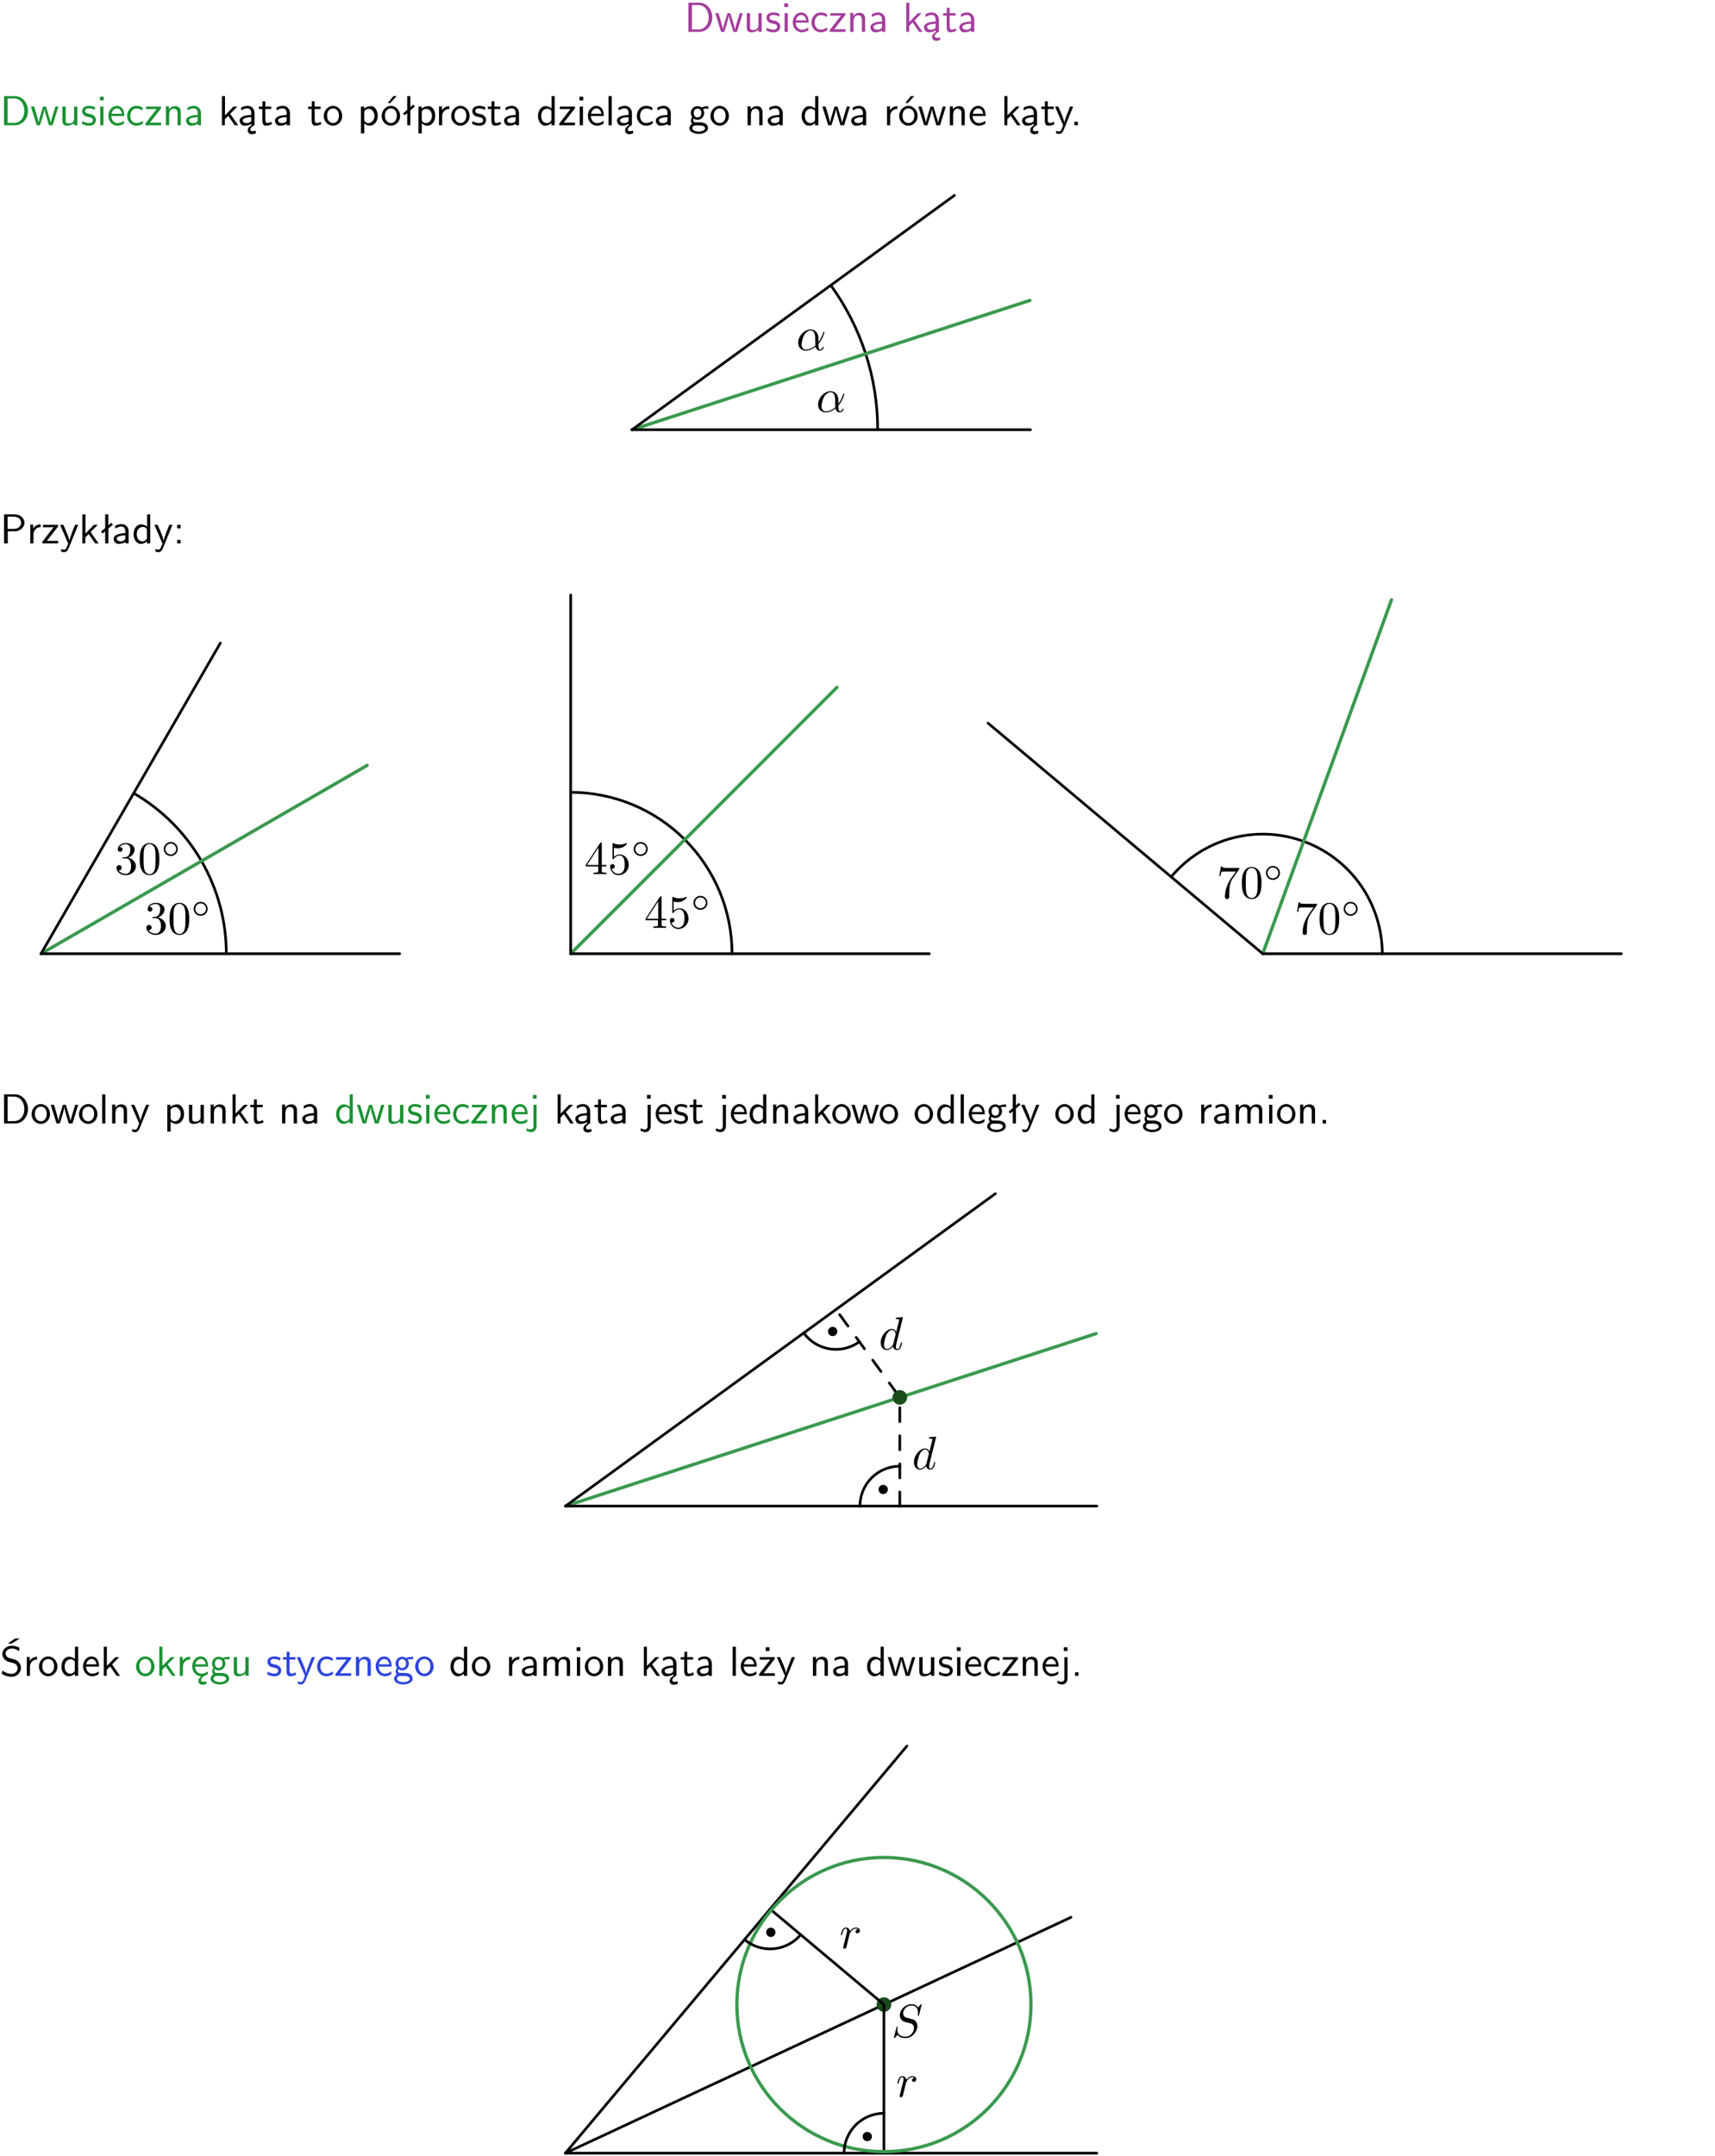 <?xml version="1.0" encoding="UTF-8"?>
<svg width="366pt" height="460pt" version="1.2" viewBox="0 0 366 460" xmlns="http://www.w3.org/2000/svg" xmlns:xlink="http://www.w3.org/1999/xlink">
 <defs>
  <symbol id="glyph0-1" overflow="visible">
   <path d="m0.859-6.219v6.219h2.359c1.531 0 2.75-1.359 2.75-3.062 0-1.734-1.219-3.156-2.766-3.156zm0.766 5.719v-5.219h1.375c1.266 0 2.188 1.078 2.188 2.656 0 1.531-0.922 2.562-2.188 2.562z"/>
  </symbol>
  <symbol id="glyph0-2" overflow="visible">
   <path d="m5.984-3.984h-0.641l-0.578 1.906c-0.109 0.312-0.375 1.203-0.422 1.594-0.031-0.281-0.266-1.078-0.422-1.594l-0.578-1.906h-0.625l-0.516 1.688c-0.094 0.312-0.406 1.344-0.438 1.797-0.047-0.422-0.344-1.438-0.484-1.938l-0.469-1.547h-0.688l1.234 3.984h0.703c0.047-0.141 0.359-1.141 0.562-1.844 0.125-0.422 0.375-1.297 0.391-1.641h0.016c0.016 0.25 0.172 0.875 0.281 1.266l0.656 2.219h0.797z"/>
  </symbol>
  <symbol id="glyph0-3" overflow="visible">
   <path d="m3.906-3.984h-0.703v2.609c0 0.672-0.5 0.984-1.078 0.984-0.641 0-0.703-0.234-0.703-0.625v-2.969h-0.703v3c0 0.656 0.219 1.078 0.953 1.078 0.484 0 1.125-0.141 1.562-0.531v0.438h0.672z"/>
  </symbol>
  <symbol id="glyph0-4" overflow="visible">
   <path d="m3.078-3.844c-0.469-0.219-0.828-0.297-1.297-0.297-0.219 0-1.484 0-1.484 1.188 0 0.438 0.266 0.719 0.484 0.891 0.281 0.203 0.469 0.234 0.969 0.328 0.328 0.062 0.844 0.172 0.844 0.656 0 0.609-0.703 0.609-0.844 0.609-0.734 0-1.234-0.328-1.391-0.438l-0.109 0.609c0.281 0.141 0.781 0.391 1.516 0.391 0.156 0 0.641 0 1.031-0.281 0.281-0.219 0.438-0.578 0.438-0.953 0-0.5-0.344-0.812-0.359-0.828-0.344-0.312-0.594-0.375-1.031-0.453-0.5-0.094-0.906-0.188-0.906-0.625 0-0.562 0.641-0.562 0.75-0.562 0.297 0 0.766 0.047 1.281 0.344z"/>
  </symbol>
  <symbol id="glyph0-5" overflow="visible">
   <path d="m1.469-6.094h-0.812v0.797h0.812zm-0.062 2.109h-0.688v3.984h0.688z"/>
  </symbol>
  <symbol id="glyph0-6" overflow="visible">
   <path d="m3.719-1.969c0-0.297-0.016-0.969-0.359-1.516-0.375-0.547-0.922-0.656-1.25-0.656-0.984 0-1.797 0.953-1.797 2.109 0 1.188 0.859 2.125 1.938 2.125 0.562 0 1.078-0.203 1.422-0.469l-0.047-0.578c-0.562 0.469-1.156 0.5-1.359 0.5-0.719 0-1.297-0.625-1.328-1.516zm-2.734-0.484c0.141-0.688 0.625-1.141 1.125-1.141 0.469 0 0.969 0.312 1.094 1.141z"/>
  </symbol>
  <symbol id="glyph0-7" overflow="visible">
   <path d="m3.672-3.75c-0.531-0.297-0.828-0.391-1.375-0.391-1.25 0-1.969 1.094-1.969 2.156 0 1.109 0.812 2.078 1.938 2.078 0.484 0 0.969-0.125 1.453-0.453l-0.047-0.594c-0.469 0.359-0.953 0.484-1.406 0.484-0.734 0-1.25-0.656-1.25-1.531 0-0.703 0.344-1.562 1.297-1.562 0.453 0 0.766 0.078 1.25 0.391z"/>
  </symbol>
  <symbol id="glyph0-8" overflow="visible">
   <path d="m3.594-3.625v-0.359h-3.219v0.531h1.25c0.109 0 0.219-0.016 0.328-0.016h0.688l-2.391 3.094v0.375h3.359v-0.562h-1.328c-0.109 0-0.203 0.016-0.312 0.016h-0.766z"/>
  </symbol>
  <symbol id="glyph0-9" overflow="visible">
   <path d="m3.906-2.672c0-0.594-0.141-1.406-1.234-1.406-0.812 0-1.25 0.609-1.297 0.672v-0.625h-0.656v4.031h0.703v-2.203c0-0.594 0.234-1.328 0.906-1.328 0.859 0 0.875 0.641 0.875 0.922v2.609h0.703z"/>
  </symbol>
  <symbol id="glyph0-10" overflow="visible">
   <path d="m3.578-2.594c0-0.906-0.656-1.547-1.484-1.547-0.578 0-0.984 0.156-1.406 0.391l0.062 0.594c0.453-0.328 0.906-0.453 1.344-0.453 0.422 0 0.781 0.359 0.781 1.031v0.375c-1.344 0.031-2.484 0.406-2.484 1.188 0 0.391 0.25 1.109 1.031 1.109 0.125 0 0.969-0.016 1.484-0.422v0.328h0.672zm-0.703 1.406c0 0.172 0 0.391-0.297 0.562-0.266 0.172-0.609 0.172-0.703 0.172-0.438 0-0.828-0.203-0.828-0.578 0-0.625 1.453-0.688 1.828-0.703z"/>
  </symbol>
  <symbol id="glyph0-11" overflow="visible">
   <path d="m2.516-2.438 1.516-1.547h-0.812l-1.812 1.875v-4.109h-0.656v6.219h0.625v-1.266l0.719-0.75 1.391 2.016h0.734z"/>
  </symbol>
  <symbol id="glyph0-12" overflow="visible">
   <path d="m2.875-1.188c0 0.172 0 0.391-0.297 0.562-0.266 0.172-0.609 0.172-0.703 0.172-0.438 0-0.828-0.203-0.828-0.578 0-0.625 1.453-0.688 1.828-0.703zm-0.188 2.125c0-0.406 0.375-0.703 0.797-0.938h0.094v-2.594c0-0.906-0.656-1.547-1.484-1.547-0.578 0-0.984 0.156-1.406 0.391l0.062 0.594c0.453-0.328 0.906-0.453 1.344-0.453 0.422 0 0.781 0.359 0.781 1.031v0.375c-1.344 0.031-2.484 0.406-2.484 1.188 0 0.391 0.25 1.109 1.031 1.109 0.125 0 0.969-0.016 1.484-0.422v0.328c-0.453 0.25-0.812 0.688-0.781 1.141 0.016 0.391 0.281 0.766 0.891 0.766 0.297 0 0.516-0.062 0.875-0.234l-0.125-0.531c-0.203 0.094-0.406 0.141-0.594 0.141-0.25-0.031-0.469-0.078-0.484-0.344z"/>
  </symbol>
  <symbol id="glyph0-13" overflow="visible">
   <path d="m1.562-3.469h1.266v-0.516h-1.266v-1.141h-0.609v1.141h-0.781v0.516h0.75v2.406c0 0.531 0.125 1.156 0.75 1.156s1.078-0.219 1.312-0.328l-0.156-0.531c-0.234 0.188-0.516 0.297-0.797 0.297-0.344 0-0.469-0.281-0.469-0.75z"/>
  </symbol>
  <symbol id="glyph0-14" overflow="visible">
   <path d="m4.203-1.969c0-1.203-0.891-2.172-1.953-2.172-1.109 0-1.984 1-1.984 2.172s0.922 2.062 1.969 2.062c1.078 0 1.969-0.906 1.969-2.062zm-1.969 1.5c-0.625 0-1.266-0.516-1.266-1.594s0.688-1.531 1.266-1.531c0.625 0 1.266 0.469 1.266 1.531s-0.609 1.594-1.266 1.594z"/>
  </symbol>
  <symbol id="glyph0-15" overflow="visible">
   <path d="m1.438-0.406c0.281 0.25 0.672 0.5 1.203 0.5 0.875 0 1.672-0.875 1.672-2.094 0-1.078-0.578-2.078-1.438-2.078-0.531 0-1.047 0.188-1.469 0.531v-0.438h-0.672v5.719h0.703zm0-2.578c0.219-0.312 0.562-0.516 0.953-0.516 0.672 0 1.219 0.672 1.219 1.5 0 0.922-0.641 1.547-1.312 1.547-0.344 0-0.594-0.172-0.766-0.422-0.094-0.125-0.094-0.141-0.094-0.312z"/>
  </symbol>
  <symbol id="glyph0-16" overflow="visible">
   <path d="m4.203-1.969c0-1.203-0.891-2.172-1.953-2.172-1.109 0-1.984 1-1.984 2.172s0.922 2.062 1.969 2.062c1.078 0 1.969-0.906 1.969-2.062zm-1.969 1.5c-0.625 0-1.266-0.516-1.266-1.594s0.688-1.531 1.266-1.531c0.625 0 1.266 0.469 1.266 1.531s-0.609 1.594-1.266 1.594zm1.234-5.75h-0.703l-1.203 1.484h0.547z"/>
  </symbol>
  <symbol id="glyph0-17" overflow="visible">
   <path d="m2.516-4.406-0.609 0.531v-2.344h-0.672v2.922l-0.891 0.766 0.344 0.406 0.547-0.469v2.594h0.672v-3.188l0.969-0.828z"/>
  </symbol>
  <symbol id="glyph0-18" overflow="visible">
   <path d="m1.406-1.922c0-0.891 0.641-1.547 1.531-1.562v-0.594c-0.797 0-1.297 0.453-1.578 0.859v-0.812h-0.625v4.031h0.672z"/>
  </symbol>
  <symbol id="glyph0-19" overflow="visible">
   <path d="m3.891-6.219h-0.672v2.625c-0.469-0.391-0.969-0.484-1.312-0.484-0.891 0-1.578 0.938-1.578 2.094 0 1.172 0.688 2.078 1.531 2.078 0.297 0 0.828-0.078 1.328-0.562v0.469h0.703zm-0.703 4.969c0 0.125 0 0.297-0.297 0.547-0.203 0.188-0.422 0.25-0.656 0.25-0.562 0-1.219-0.422-1.219-1.531 0-1.188 0.781-1.547 1.312-1.547 0.391 0 0.672 0.203 0.859 0.484z"/>
  </symbol>
  <symbol id="glyph0-20" overflow="visible">
   <path d="m1.406-6.219h-0.688v6.219h0.688z"/>
  </symbol>
  <symbol id="glyph0-21" overflow="visible">
   <path d="m3.156-3.5c0.203 0 0.453-0.047 0.672-0.047 0.156 0 0.5 0.031 0.516 0.031l-0.094-0.562c-0.625 0-1.141 0.172-1.422 0.281-0.188-0.156-0.484-0.281-0.844-0.281-0.781 0-1.422 0.641-1.422 1.453 0 0.344 0.109 0.656 0.297 0.891-0.266 0.375-0.266 0.719-0.266 0.766 0 0.234 0.078 0.5 0.234 0.688-0.469 0.266-0.578 0.688-0.578 0.922 0 0.672 0.891 1.203 1.984 1.203 1.109 0 1.984-0.531 1.984-1.219 0-1.25-1.5-1.25-1.844-1.25h-0.781c-0.125 0-0.531 0-0.531-0.469 0-0.094 0.047-0.25 0.109-0.328 0.188 0.141 0.484 0.266 0.812 0.266 0.812 0 1.438-0.672 1.438-1.469 0-0.422-0.203-0.75-0.297-0.891zm-1.172 1.828c-0.328 0-0.797-0.203-0.797-0.953 0-0.734 0.469-0.938 0.797-0.938 0.391 0 0.812 0.25 0.812 0.938 0 0.703-0.422 0.953-0.812 0.953zm0.406 1.703c0.188 0 1.203 0 1.203 0.609 0 0.406-0.609 0.703-1.344 0.703s-1.375-0.281-1.375-0.703c0-0.031 0-0.609 0.703-0.609z"/>
  </symbol>
  <symbol id="glyph0-22" overflow="visible">
   <path d="m4-3.984h-0.672c-1.172 2.859-1.188 3.266-1.188 3.469h-0.016c-0.047-0.594-0.766-2.266-0.812-2.344l-0.484-1.125h-0.703l1.734 3.984c-0.094 0.281-0.281 0.719-0.312 0.812-0.234 0.516-0.391 0.516-0.516 0.516-0.141 0-0.438-0.031-0.703-0.141l0.062 0.578c0.188 0.047 0.438 0.078 0.641 0.078 0.312 0 0.641-0.109 1.016-1.031z"/>
  </symbol>
  <symbol id="glyph0-23" overflow="visible">
   <path d="m1.609-0.75h-0.734v0.75h0.734z"/>
  </symbol>
  <symbol id="glyph0-24" overflow="visible">
   <path d="m3.156-2.594c1.109 0 2.062-0.812 2.062-1.812 0-0.969-0.891-1.812-2.125-1.812h-2.234v6.219h0.797v-2.594zm-0.266-3.125c1 0 1.609 0.547 1.609 1.312 0 0.703-0.578 1.297-1.609 1.297h-1.266v-2.609z"/>
  </symbol>
  <symbol id="glyph0-25" overflow="visible">
   <path d="m1.609-3.984h-0.734v0.75h0.734zm-0.734 3.234v0.75h0.734v-0.75z"/>
  </symbol>
  <symbol id="glyph0-26" overflow="visible">
   <path d="m1.656-6.094h-0.797v0.797h0.797zm-2.203 7.625c0.438 0.25 0.844 0.312 1.078 0.312 0.562 0 1.125-0.469 1.125-1.312v-4.516h-0.672v4.594c0 0.578-0.453 0.656-0.703 0.656-0.266 0-0.5-0.094-0.688-0.281z"/>
  </symbol>
  <symbol id="glyph0-27" overflow="visible">
   <path d="m6.391-2.672c0-0.609-0.141-1.406-1.219-1.406-0.547 0-1.016 0.25-1.344 0.734-0.234-0.688-0.859-0.734-1.141-0.734-0.656 0-1.078 0.359-1.312 0.688v-0.641h-0.656v4.031h0.703v-2.203c0-0.609 0.25-1.328 0.906-1.328 0.844 0 0.875 0.578 0.875 0.922v2.609h0.703v-2.203c0-0.609 0.25-1.328 0.906-1.328 0.844 0 0.875 0.578 0.875 0.922v2.609h0.703z"/>
  </symbol>
  <symbol id="glyph0-28" overflow="visible">
   <path d="m4.172-5.969c-0.5-0.297-0.984-0.453-1.641-0.453-1.25 0-2.031 0.875-2.031 1.766 0 0.391 0.125 0.766 0.484 1.141 0.375 0.406 0.781 0.516 1.297 0.641 0.766 0.188 0.859 0.219 1.109 0.438 0.172 0.156 0.375 0.453 0.375 0.828 0 0.594-0.484 1.188-1.312 1.188-0.359 0-1.172-0.094-1.922-0.719l-0.141 0.719c0.797 0.5 1.516 0.625 2.078 0.625 1.188 0 2-0.906 2-1.891 0-0.594-0.266-1.016-0.469-1.234-0.422-0.453-0.719-0.531-1.547-0.734-0.516-0.125-0.656-0.172-0.922-0.391-0.062-0.062-0.328-0.328-0.328-0.719 0-0.531 0.484-1.062 1.312-1.062 0.766 0 1.188 0.297 1.516 0.578zm-1.719-0.906h-0.797l1.562-1.094h1z"/>
  </symbol>
  <symbol id="glyph0-29" overflow="visible">
   <path d="m0.984-2.453c0.141-0.688 0.625-1.141 1.125-1.141 0.469 0 0.969 0.312 1.094 1.141zm1.219 3.391c0-0.406 0.391-0.734 0.797-0.969 0.266-0.078 0.484-0.203 0.672-0.344l-0.047-0.578c-0.562 0.469-1.156 0.5-1.359 0.5-0.719 0-1.297-0.625-1.328-1.516h2.781c0-0.297-0.016-0.969-0.359-1.516-0.375-0.547-0.922-0.656-1.25-0.656-0.984 0-1.797 0.953-1.797 2.109 0 1.188 0.859 2.125 1.938 2.125-0.359 0.25-0.641 0.656-0.609 1.047 0.016 0.391 0.281 0.766 0.891 0.766 0.297 0 0.516-0.062 0.875-0.234l-0.125-0.531c-0.203 0.094-0.406 0.141-0.594 0.141-0.25-0.031-0.469-0.078-0.484-0.344z"/>
  </symbol>
  <symbol id="glyph0-30" overflow="visible">
   <path d="m3.594-3.625v-0.359h-3.219v0.531h1.25c0.109 0 0.219-0.016 0.328-0.016h0.688l-2.391 3.094v0.375h3.359v-0.562h-1.328c-0.109 0-0.203 0.016-0.312 0.016h-0.766zm-1.141-2.469h-0.797v0.797h0.797z"/>
  </symbol>
  <symbol id="glyph1-1" overflow="visible">
   <path d="m4.75-2.359c0-1.562-0.922-2.047-1.656-2.047-1.375 0-2.688 1.422-2.688 2.828 0 0.938 0.594 1.688 1.625 1.688 0.625 0 1.344-0.234 2.094-0.844 0.125 0.531 0.453 0.844 0.906 0.844 0.531 0 0.844-0.547 0.844-0.703 0-0.078-0.062-0.109-0.125-0.109s-0.094 0.031-0.125 0.109c-0.188 0.484-0.547 0.484-0.562 0.484-0.312 0-0.312-0.781-0.312-1.016 0-0.203 0-0.234 0.109-0.344 0.938-1.188 1.141-2.344 1.141-2.344 0-0.031-0.016-0.109-0.125-0.109-0.094 0-0.094 0.031-0.141 0.219-0.188 0.625-0.516 1.375-0.984 1.969zm-0.656 1.375c-0.891 0.766-1.656 0.875-2.047 0.875-0.594 0-0.906-0.453-0.906-1.094 0-0.484 0.266-1.562 0.578-2.062 0.469-0.734 1.016-0.922 1.359-0.922 0.984 0 0.984 1.312 0.984 2.078 0 0.375 0 0.953 0.031 1.125z"/>
  </symbol>
  <symbol id="glyph1-2" overflow="visible">
   <path d="m5.141-6.812s0-0.109-0.125-0.109c-0.156 0-1.094 0.094-1.266 0.109-0.078 0.016-0.141 0.062-0.141 0.188s0.094 0.125 0.234 0.125c0.484 0 0.5 0.062 0.5 0.172l-0.031 0.203-0.594 2.359c-0.188-0.375-0.469-0.641-0.922-0.641-1.156 0-2.391 1.469-2.391 2.922 0 0.938 0.547 1.594 1.312 1.594 0.203 0 0.703-0.047 1.297-0.75 0.078 0.422 0.438 0.75 0.906 0.75 0.359 0 0.578-0.234 0.75-0.547 0.156-0.359 0.297-0.969 0.297-0.984 0-0.109-0.094-0.109-0.125-0.109-0.094 0-0.109 0.047-0.141 0.188-0.172 0.641-0.344 1.234-0.75 1.234-0.281 0-0.297-0.266-0.297-0.453 0-0.25 0.016-0.312 0.047-0.484zm-2.062 5.625c-0.062 0.188-0.062 0.203-0.203 0.375-0.438 0.547-0.844 0.703-1.125 0.703-0.5 0-0.641-0.547-0.641-0.938 0-0.5 0.312-1.719 0.547-2.188 0.312-0.578 0.75-0.953 1.156-0.953 0.641 0 0.781 0.812 0.781 0.875s-0.016 0.125-0.031 0.172z"/>
  </symbol>
  <symbol id="glyph1-3" overflow="visible">
   <path d="m0.875-0.594c-0.031 0.156-0.094 0.391-0.094 0.438 0 0.172 0.141 0.266 0.297 0.266 0.125 0 0.297-0.078 0.375-0.281 0.016-0.031 0.344-1.391 0.391-1.578 0.078-0.328 0.266-1.016 0.312-1.297 0.047-0.125 0.328-0.594 0.562-0.812 0.078-0.062 0.375-0.328 0.797-0.328 0.266 0 0.406 0.125 0.422 0.125-0.297 0.047-0.516 0.281-0.516 0.547 0 0.156 0.109 0.344 0.375 0.344s0.547-0.234 0.547-0.594c0-0.344-0.312-0.641-0.828-0.641-0.641 0-1.078 0.484-1.266 0.766-0.094-0.453-0.453-0.766-0.922-0.766-0.453 0-0.641 0.391-0.734 0.562-0.172 0.344-0.297 0.938-0.297 0.969 0 0.109 0.094 0.109 0.109 0.109 0.109 0 0.109-0.016 0.172-0.234 0.172-0.703 0.375-1.188 0.734-1.188 0.156 0 0.297 0.078 0.297 0.453 0 0.219-0.031 0.328-0.156 0.844z"/>
  </symbol>
  <symbol id="glyph1-4" overflow="visible">
   <path d="m6.438-6.922c0-0.031-0.031-0.109-0.125-0.109-0.047 0-0.047 0.016-0.172 0.156l-0.484 0.562c-0.25-0.469-0.766-0.719-1.422-0.719-1.266 0-2.453 1.156-2.453 2.359 0 0.797 0.516 1.266 1.031 1.406l1.062 0.281c0.375 0.094 0.922 0.25 0.922 1.062 0 0.891-0.812 1.828-1.797 1.828-0.641 0-1.75-0.219-1.75-1.453 0-0.234 0.062-0.484 0.062-0.531 0.016-0.047 0.016-0.062 0.016-0.078 0-0.094-0.062-0.109-0.109-0.109s-0.078 0.016-0.109 0.047-0.594 2.312-0.594 2.344c0 0.047 0.047 0.094 0.109 0.094 0.047 0 0.062-0.016 0.188-0.156l0.484-0.562c0.422 0.578 1.109 0.719 1.688 0.719 1.359 0 2.531-1.328 2.531-2.562 0-0.688-0.344-1.031-0.484-1.172-0.234-0.219-0.391-0.266-1.266-0.484-0.234-0.062-0.578-0.172-0.672-0.188-0.266-0.094-0.609-0.375-0.609-0.906 0-0.812 0.797-1.656 1.75-1.656 0.812 0 1.422 0.438 1.422 1.547 0 0.312-0.031 0.5-0.031 0.562 0 0 0 0.094 0.109 0.094s0.125-0.031 0.156-0.203z"/>
  </symbol>
  <symbol id="glyph2-1" overflow="visible">
   <path d="m2.891-3.516c0.812-0.266 1.391-0.953 1.391-1.75 0-0.812-0.875-1.375-1.828-1.375-1 0-1.766 0.594-1.766 1.359 0 0.328 0.219 0.516 0.516 0.516s0.5-0.219 0.5-0.516c0-0.484-0.469-0.484-0.609-0.484 0.297-0.5 0.953-0.625 1.312-0.625 0.422 0 0.969 0.219 0.969 1.109 0 0.125-0.031 0.703-0.281 1.141-0.297 0.484-0.641 0.516-0.891 0.516-0.078 0.016-0.312 0.031-0.391 0.031-0.078 0.016-0.141 0.031-0.141 0.125 0 0.109 0.062 0.109 0.234 0.109h0.438c0.812 0 1.188 0.672 1.188 1.656 0 1.359-0.688 1.641-1.125 1.641s-1.188-0.172-1.531-0.75c0.344 0.047 0.656-0.172 0.656-0.547 0-0.359-0.266-0.562-0.547-0.562-0.25 0-0.562 0.141-0.562 0.578 0 0.906 0.922 1.562 2.016 1.562 1.219 0 2.125-0.906 2.125-1.922 0-0.812-0.641-1.594-1.672-1.812z"/>
  </symbol>
  <symbol id="glyph2-2" overflow="visible">
   <path d="m4.578-3.188c0-0.797-0.047-1.594-0.391-2.328-0.453-0.969-1.281-1.125-1.688-1.125-0.609 0-1.328 0.266-1.75 1.188-0.312 0.688-0.359 1.469-0.359 2.266 0 0.75 0.031 1.641 0.453 2.406 0.422 0.797 1.156 1 1.641 1 0.531 0 1.297-0.203 1.734-1.156 0.312-0.688 0.359-1.469 0.359-2.25zm-2.094 3.188c-0.391 0-0.984-0.25-1.156-1.203-0.109-0.594-0.109-1.516-0.109-2.109 0-0.641 0-1.297 0.078-1.828 0.188-1.188 0.938-1.281 1.188-1.281 0.328 0 0.984 0.188 1.172 1.172 0.109 0.562 0.109 1.312 0.109 1.938 0 0.75 0 1.422-0.109 2.062-0.156 0.953-0.719 1.25-1.172 1.25z"/>
  </symbol>
  <symbol id="glyph2-3" overflow="visible">
   <path d="m0.281-1.641h2.656v0.859c0 0.359-0.031 0.469-0.766 0.469h-0.203v0.312c0.406-0.031 0.922-0.031 1.344-0.031s0.938 0 1.359 0.031v-0.312h-0.219c-0.734 0-0.75-0.109-0.75-0.469v-0.859h0.984v-0.312h-0.984v-4.531c0-0.203 0-0.266-0.172-0.266-0.078 0-0.109 0-0.188 0.125l-3.062 4.672zm2.703-0.312h-2.422l2.422-3.719z"/>
  </symbol>
  <symbol id="glyph2-4" overflow="visible">
   <path d="m4.469-2c0-1.188-0.812-2.188-1.891-2.188-0.469 0-0.906 0.156-1.266 0.516v-1.953c0.203 0.062 0.531 0.125 0.844 0.125 1.234 0 1.938-0.906 1.938-1.031 0-0.062-0.031-0.109-0.109-0.109 0 0-0.031 0-0.078 0.031-0.203 0.094-0.688 0.297-1.359 0.297-0.391 0-0.859-0.078-1.328-0.281-0.078-0.031-0.094-0.031-0.109-0.031-0.109 0-0.109 0.078-0.109 0.234v2.953c0 0.172 0 0.25 0.141 0.25 0.078 0 0.094-0.016 0.141-0.078 0.109-0.156 0.469-0.703 1.281-0.703 0.516 0 0.766 0.453 0.844 0.641 0.156 0.375 0.188 0.75 0.188 1.25 0 0.359 0 0.953-0.25 1.375-0.234 0.391-0.609 0.641-1.062 0.641-0.719 0-1.297-0.531-1.469-1.109 0.031 0 0.062 0.016 0.172 0.016 0.328 0 0.5-0.25 0.5-0.484 0-0.25-0.172-0.5-0.5-0.5-0.141 0-0.484 0.078-0.484 0.531 0 0.859 0.688 1.828 1.797 1.828 1.156 0 2.172-0.953 2.172-2.219z"/>
  </symbol>
  <symbol id="glyph2-5" overflow="visible">
   <path d="m4.75-6.078c0.078-0.109 0.078-0.125 0.078-0.344h-2.422c-1.203 0-1.234-0.125-1.266-0.312h-0.25l-0.328 2.047h0.25c0.031-0.156 0.109-0.781 0.25-0.906 0.062-0.062 0.844-0.062 0.969-0.062h2.062c-0.109 0.156-0.891 1.25-1.109 1.578-0.906 1.344-1.234 2.734-1.234 3.75 0 0.094 0 0.547 0.469 0.547 0.453 0 0.453-0.453 0.453-0.547v-0.516c0-0.547 0.031-1.094 0.109-1.625 0.047-0.234 0.172-1.094 0.625-1.703z"/>
  </symbol>
  <symbol id="glyph3-1" overflow="visible">
   <path d="m3.531-1.734c0-0.859-0.688-1.5-1.5-1.5-0.828 0-1.484 0.672-1.484 1.484 0 0.844 0.672 1.5 1.484 1.5 0.828 0 1.5-0.672 1.5-1.484zm-1.5 1.141c-0.641 0-1.141-0.531-1.141-1.141 0-0.656 0.516-1.172 1.141-1.172 0.656 0 1.156 0.531 1.156 1.156 0 0.641-0.516 1.156-1.156 1.156z"/>
  </symbol>
  <clipPath id="clip1">
   <path d="m0 0h365.67v1h-365.67z"/>
  </clipPath>
 </defs>
 <g id="surface1">
  <g fill="#a33d9b">
   <use x="146.048" y="6.798" xlink:href="#glyph0-1"/>
   <use x="152.524" y="6.798" xlink:href="#glyph0-2"/>
   <use x="158.65" y="6.798" xlink:href="#glyph0-3"/>
   <use x="163.283" y="6.798" xlink:href="#glyph0-4"/>
   <use x="166.72" y="6.798" xlink:href="#glyph0-5"/>
   <use x="168.862" y="6.798" xlink:href="#glyph0-6"/>
   <use x="172.847" y="6.798" xlink:href="#glyph0-7"/>
   <use x="176.831" y="6.798" xlink:href="#glyph0-8"/>
   <use x="180.729" y="6.798" xlink:href="#glyph0-9"/>
   <use x="185.362" y="6.798" xlink:href="#glyph0-10"/>
  </g>
  <g fill="#a33d9b">
   <use x="192.657" y="6.798" xlink:href="#glyph0-11"/>
  </g>
  <g fill="#a33d9b">
   <use x="196.799" y="6.798" xlink:href="#glyph0-12"/>
   <use x="201.108" y="6.798" xlink:href="#glyph0-13"/>
   <use x="204.346" y="6.798" xlink:href="#glyph0-10"/>
  </g>
  <g fill="#199132">
   <use y="26.723" xlink:href="#glyph0-1"/>
   <use x="6.476" y="26.723" xlink:href="#glyph0-2"/>
   <use x="12.602" y="26.723" xlink:href="#glyph0-3"/>
   <use x="17.235" y="26.723" xlink:href="#glyph0-4"/>
   <use x="20.672" y="26.723" xlink:href="#glyph0-5"/>
   <use x="22.814" y="26.723" xlink:href="#glyph0-6"/>
   <use x="26.799" y="26.723" xlink:href="#glyph0-7"/>
   <use x="30.783" y="26.723" xlink:href="#glyph0-8"/>
   <use x="34.681" y="26.723" xlink:href="#glyph0-9"/>
   <use x="39.314" y="26.723" xlink:href="#glyph0-10"/>
  </g>
  <g>
   <use x="46.609" y="26.723" xlink:href="#glyph0-11"/>
  </g>
  <g>
   <use x="50.751" y="26.723" xlink:href="#glyph0-12"/>
   <use x="55.06" y="26.723" xlink:href="#glyph0-13"/>
   <use x="58.298" y="26.723" xlink:href="#glyph0-10"/>
  </g>
  <g>
   <use x="65.593" y="26.723" xlink:href="#glyph0-13"/>
   <use x="68.831" y="26.723" xlink:href="#glyph0-14"/>
  </g>
  <g>
   <use x="76.3" y="26.723" xlink:href="#glyph0-15"/>
  </g>
  <g>
   <use x="81.184" y="26.723" xlink:href="#glyph0-16"/>
   <use x="85.667" y="26.723" xlink:href="#glyph0-17"/>
   <use x="88.575" y="26.723" xlink:href="#glyph0-15"/>
  </g>
  <g>
   <use x="92.957" y="26.723" xlink:href="#glyph0-18"/>
   <use x="96.021" y="26.723" xlink:href="#glyph0-14"/>
   <use x="100.504" y="26.723" xlink:href="#glyph0-4"/>
   <use x="103.941" y="26.723" xlink:href="#glyph0-13"/>
   <use x="107.179" y="26.723" xlink:href="#glyph0-10"/>
  </g>
  <g>
   <use x="114.483" y="26.723" xlink:href="#glyph0-19"/>
  </g>
  <g>
   <use x="119.107" y="26.723" xlink:href="#glyph0-8"/>
   <use x="123.005" y="26.723" xlink:href="#glyph0-5"/>
   <use x="125.147" y="26.723" xlink:href="#glyph0-6"/>
  </g>
  <g>
   <use x="129.14" y="26.723" xlink:href="#glyph0-20"/>
   <use x="131.282" y="26.723" xlink:href="#glyph0-12"/>
  </g>
  <g>
   <use x="135.583" y="26.723" xlink:href="#glyph0-7"/>
  </g>
  <g>
   <use x="139.576" y="26.723" xlink:href="#glyph0-10"/>
  </g>
  <g>
   <use x="146.871" y="26.723" xlink:href="#glyph0-21"/>
   <use x="151.355" y="26.723" xlink:href="#glyph0-14"/>
  </g>
  <g>
   <use x="158.824" y="26.723" xlink:href="#glyph0-9"/>
   <use x="163.457" y="26.723" xlink:href="#glyph0-10"/>
  </g>
  <g>
   <use x="170.752" y="26.723" xlink:href="#glyph0-19"/>
   <use x="175.385" y="26.723" xlink:href="#glyph0-2"/>
  </g>
  <g>
   <use x="181.269" y="26.723" xlink:href="#glyph0-10"/>
  </g>
  <g>
   <use x="188.564" y="26.723" xlink:href="#glyph0-18"/>
   <use x="191.628" y="26.723" xlink:href="#glyph0-16"/>
  </g>
  <g>
   <use x="195.86" y="26.723" xlink:href="#glyph0-2"/>
   <use x="201.987" y="26.723" xlink:href="#glyph0-9"/>
   <use x="206.62" y="26.723" xlink:href="#glyph0-6"/>
  </g>
  <g>
   <use x="213.59" y="26.723" xlink:href="#glyph0-11"/>
  </g>
  <g>
   <use x="217.732" y="26.723" xlink:href="#glyph0-12"/>
   <use x="222.041" y="26.723" xlink:href="#glyph0-13"/>
  </g>
  <g>
   <use x="225.028" y="26.723" xlink:href="#glyph0-22"/>
  </g>
  <g>
   <use x="228.418" y="26.723" xlink:href="#glyph0-23"/>
  </g>
  <path transform="matrix(1 0 0 -1 134.87 91.686)" d="m52.439-0.002c0 5.504-0.863 10.973-2.566 16.207-1.699 5.234-4.215 10.168-7.445 14.617" fill="none" stroke="#000" stroke-linecap="round" stroke-linejoin="round" stroke-miterlimit="10" stroke-width=".567"/>
  <g>
   <use x="174.18" y="87.878" xlink:href="#glyph1-1"/>
  </g>
  <g>
   <use x="169.928" y="74.697" xlink:href="#glyph1-1"/>
  </g>
  <path transform="matrix(1 0 0 -1 134.87 91.686)" d="m0.002-0.002 84.918 27.594" fill="none" stroke="#3b994f" stroke-linecap="round" stroke-linejoin="round" stroke-miterlimit="10" stroke-width=".709"/>
  <path transform="matrix(1 0 0 -1 134.87 91.686)" d="m85.041-0.002h-85.039l68.797 49.988" fill="none" stroke="#000" stroke-linecap="round" stroke-linejoin="round" stroke-miterlimit="10" stroke-width=".567"/>
  <g>
   <use y="115.951" xlink:href="#glyph0-24"/>
   <use x="5.729" y="115.951" xlink:href="#glyph0-18"/>
   <use x="8.792" y="115.951" xlink:href="#glyph0-8"/>
   <use x="12.69" y="115.951" xlink:href="#glyph0-22"/>
   <use x="16.825" y="115.951" xlink:href="#glyph0-11"/>
   <use x="21.208" y="115.951" xlink:href="#glyph0-17"/>
  </g>
  <g>
   <use x="23.866" y="115.951" xlink:href="#glyph0-10"/>
   <use x="28.175" y="115.951" xlink:href="#glyph0-19"/>
   <use x="32.808" y="115.951" xlink:href="#glyph0-22"/>
   <use x="36.942" y="115.951" xlink:href="#glyph0-25"/>
  </g>
  <path transform="matrix(1 0 0 -1 8.756 203.48)" d="m39.544-0.002c0 6.941-1.828 13.762-5.301 19.773-3.469 6.012-8.461 11.004-14.473 14.473" fill="none" stroke="#000" stroke-linecap="round" stroke-linejoin="round" stroke-miterlimit="10" stroke-width=".567"/>
  <g>
   <use x="30.823" y="199.256" xlink:href="#glyph2-1"/>
   <use x="35.805" y="199.256" xlink:href="#glyph2-2"/>
  </g>
  <g>
   <use x="40.785" y="195.64" xlink:href="#glyph3-1"/>
  </g>
  <g>
   <use x="24.445" y="186.5" xlink:href="#glyph2-1"/>
   <use x="29.427" y="186.5" xlink:href="#glyph2-2"/>
  </g>
  <g>
   <use x="34.407" y="182.884" xlink:href="#glyph3-1"/>
  </g>
  <path transform="matrix(1 0 0 -1 8.756 203.48)" d="m0.001-0.002 69.594 40.184" fill="none" stroke="#3b994f" stroke-linecap="round" stroke-linejoin="round" stroke-miterlimit="10" stroke-width=".709"/>
  <path transform="matrix(1 0 0 -1 8.756 203.48)" d="m76.537-0.002h-76.535l38.266 66.281" fill="none" stroke="#000" stroke-linecap="round" stroke-linejoin="round" stroke-miterlimit="10" stroke-width=".567"/>
  <path transform="matrix(1 0 0 -1 121.79 203.48)" d="m34.44-0.002c0 9.137-3.629 17.895-10.086 24.355-6.461 6.457-15.219 10.086-24.355 10.086" fill="none" stroke="#000" stroke-linecap="round" stroke-linejoin="round" stroke-miterlimit="10" stroke-width=".567"/>
  <g>
   <use x="137.483" y="197.98" xlink:href="#glyph2-3"/>
   <use x="142.465" y="197.98" xlink:href="#glyph2-4"/>
  </g>
  <g>
   <use x="147.446" y="194.365" xlink:href="#glyph3-1"/>
  </g>
  <g>
   <use x="124.727" y="186.5" xlink:href="#glyph2-3"/>
   <use x="129.709" y="186.5" xlink:href="#glyph2-4"/>
  </g>
  <g>
   <use x="134.69" y="182.884" xlink:href="#glyph3-1"/>
  </g>
  <path transform="matrix(1 0 0 -1 121.79 203.48)" d="m-0.001-0.002 56.824 56.828" fill="none" stroke="#3b994f" stroke-linecap="round" stroke-linejoin="round" stroke-miterlimit="10" stroke-width=".709"/>
  <path transform="matrix(1 0 0 -1 121.79 203.48)" d="m76.534-0.002h-76.535v76.535" fill="none" stroke="#000" stroke-linecap="round" stroke-linejoin="round" stroke-miterlimit="10" stroke-width=".567"/>
  <path transform="matrix(1 0 0 -1 269.48 203.48)" d="m25.512-0.002c0 10.727-6.707 20.305-16.785 23.977-10.078 3.668-21.375 0.641-28.27-7.574" fill="none" stroke="#000" stroke-linecap="round" stroke-linejoin="round" stroke-miterlimit="10" stroke-width=".567"/>
  <g>
   <use x="276.24" y="199.256" xlink:href="#glyph2-5"/>
   <use x="281.221" y="199.256" xlink:href="#glyph2-2"/>
  </g>
  <g>
   <use x="286.202" y="195.64" xlink:href="#glyph3-1"/>
  </g>
  <g>
   <use x="259.657" y="191.602" xlink:href="#glyph2-5"/>
   <use x="264.638" y="191.602" xlink:href="#glyph2-2"/>
  </g>
  <g>
   <use x="269.62" y="187.987" xlink:href="#glyph3-1"/>
  </g>
  <path transform="matrix(1 0 0 -1 269.48 203.48)" d="m4.4875e-4 -0.002 27.484 75.516" fill="none" stroke="#3b994f" stroke-linecap="round" stroke-linejoin="round" stroke-miterlimit="10" stroke-width=".709"/>
  <path transform="matrix(1 0 0 -1 269.48 203.48)" d="m76.536-0.002h-76.535l-58.629 49.199" fill="none" stroke="#000" stroke-linecap="round" stroke-linejoin="round" stroke-miterlimit="10" stroke-width=".567"/>
  <g>
   <use x="-0" y="239.699" xlink:href="#glyph0-1"/>
   <use x="6.476" y="239.699" xlink:href="#glyph0-14"/>
  </g>
  <g>
   <use x="10.708" y="239.699" xlink:href="#glyph0-2"/>
  </g>
  <g>
   <use x="16.592" y="239.699" xlink:href="#glyph0-14"/>
   <use x="21.076" y="239.699" xlink:href="#glyph0-20"/>
  </g>
  <g>
   <use x="23.209" y="239.699" xlink:href="#glyph0-9"/>
   <use x="27.842" y="239.699" xlink:href="#glyph0-22"/>
  </g>
  <g>
   <use x="34.971" y="239.699" xlink:href="#glyph0-15"/>
   <use x="39.604" y="239.699" xlink:href="#glyph0-3"/>
   <use x="44.237" y="239.699" xlink:href="#glyph0-9"/>
   <use x="48.87" y="239.699" xlink:href="#glyph0-11"/>
   <use x="53.253" y="239.699" xlink:href="#glyph0-13"/>
  </g>
  <g>
   <use x="59.477" y="239.699" xlink:href="#glyph0-9"/>
   <use x="64.11" y="239.699" xlink:href="#glyph0-10"/>
  </g>
  <g fill="#199132">
   <use x="71.405" y="239.699" xlink:href="#glyph0-19"/>
   <use x="76.038" y="239.699" xlink:href="#glyph0-2"/>
   <use x="82.165" y="239.699" xlink:href="#glyph0-3"/>
   <use x="86.797" y="239.699" xlink:href="#glyph0-4"/>
   <use x="90.234" y="239.699" xlink:href="#glyph0-5"/>
   <use x="92.376" y="239.699" xlink:href="#glyph0-6"/>
   <use x="96.361" y="239.699" xlink:href="#glyph0-7"/>
   <use x="100.346" y="239.699" xlink:href="#glyph0-8"/>
   <use x="104.243" y="239.699" xlink:href="#glyph0-9"/>
   <use x="108.876" y="239.699" xlink:href="#glyph0-6"/>
   <use x="112.861" y="239.699" xlink:href="#glyph0-26"/>
  </g>
  <g>
   <use x="118.247" y="239.699" xlink:href="#glyph0-11"/>
  </g>
  <g>
   <use x="122.38" y="239.699" xlink:href="#glyph0-12"/>
   <use x="126.689" y="239.699" xlink:href="#glyph0-13"/>
   <use x="129.927" y="239.699" xlink:href="#glyph0-10"/>
  </g>
  <g>
   <use x="137.222" y="239.699" xlink:href="#glyph0-26"/>
   <use x="139.613" y="239.699" xlink:href="#glyph0-6"/>
   <use x="143.598" y="239.699" xlink:href="#glyph0-4"/>
   <use x="147.035" y="239.699" xlink:href="#glyph0-13"/>
  </g>
  <g>
   <use x="153.267" y="239.699" xlink:href="#glyph0-26"/>
   <use x="155.658" y="239.699" xlink:href="#glyph0-6"/>
   <use x="159.643" y="239.699" xlink:href="#glyph0-19"/>
   <use x="164.276" y="239.699" xlink:href="#glyph0-9"/>
   <use x="168.909" y="239.699" xlink:href="#glyph0-10"/>
  </g>
  <g>
   <use x="173.209" y="239.699" xlink:href="#glyph0-11"/>
  </g>
  <g>
   <use x="177.351" y="239.699" xlink:href="#glyph0-14"/>
  </g>
  <g>
   <use x="181.583" y="239.699" xlink:href="#glyph0-2"/>
  </g>
  <g>
   <use x="187.459" y="239.699" xlink:href="#glyph0-14"/>
  </g>
  <g>
   <use x="194.928" y="239.699" xlink:href="#glyph0-14"/>
  </g>
  <g>
   <use x="199.662" y="239.699" xlink:href="#glyph0-19"/>
   <use x="204.295" y="239.699" xlink:href="#glyph0-20"/>
   <use x="206.437" y="239.699" xlink:href="#glyph0-6"/>
   <use x="210.422" y="239.699" xlink:href="#glyph0-21"/>
   <use x="214.905" y="239.699" xlink:href="#glyph0-17"/>
   <use x="217.814" y="239.699" xlink:href="#glyph0-22"/>
  </g>
  <g>
   <use x="224.943" y="239.699" xlink:href="#glyph0-14"/>
  </g>
  <g>
   <use x="229.668" y="239.699" xlink:href="#glyph0-19"/>
  </g>
  <g>
   <use x="237.296" y="239.699" xlink:href="#glyph0-26"/>
   <use x="239.687" y="239.699" xlink:href="#glyph0-6"/>
   <use x="243.672" y="239.699" xlink:href="#glyph0-21"/>
   <use x="248.155" y="239.699" xlink:href="#glyph0-14"/>
  </g>
  <g>
   <use x="255.624" y="239.699" xlink:href="#glyph0-18"/>
   <use x="258.688" y="239.699" xlink:href="#glyph0-10"/>
   <use x="262.997" y="239.699" xlink:href="#glyph0-27"/>
   <use x="270.12" y="239.699" xlink:href="#glyph0-5"/>
   <use x="272.262" y="239.699" xlink:href="#glyph0-14"/>
   <use x="276.745" y="239.699" xlink:href="#glyph0-9"/>
   <use x="281.378" y="239.699" xlink:href="#glyph0-23"/>
  </g>
  <g>
   <use x="194.635" y="313.444" xlink:href="#glyph1-2"/>
  </g>
  <g>
   <use x="187.548" y="287.933" xlink:href="#glyph1-2"/>
  </g>
  <path transform="matrix(1 0 0 -1 120.69 321.32)" d="m71.335-5.5875e-4v23.18l-13.625 18.75" fill="none" stroke="#000" stroke-dasharray="3,3" stroke-linecap="round" stroke-linejoin="round" stroke-miterlimit="10" stroke-width=".567"/>
  <path transform="matrix(1 0 0 -1 120.69 321.32)" d="m-9.3375e-4 -5.5875e-4 113.23 36.793" fill="none" stroke="#3b994f" stroke-linecap="round" stroke-linejoin="round" stroke-miterlimit="10" stroke-width=".709"/>
  <path d="m193.59 298.14c0-0.859-0.699-1.559-1.559-1.559-0.863 0-1.559 0.699-1.559 1.559 0 0.863 0.695 1.559 1.559 1.559 0.859 0 1.559-0.695 1.559-1.559z" fill="#1b4c1c"/>
  <path transform="matrix(1 0 0 -1 120.69 321.32)" d="m113.39-5.5875e-4h-113.39l91.734 66.648" fill="none" stroke="#000" stroke-linecap="round" stroke-linejoin="round" stroke-miterlimit="10" stroke-width=".567"/>
  <path transform="matrix(1 0 0 -1 120.69 321.32)" d="m62.831-5.5875e-4c0 2.258 0.895 4.418 2.488 6.016 1.598 1.594 3.758 2.488 6.016 2.488" fill="none" stroke="#000" stroke-linecap="round" stroke-linejoin="round" stroke-miterlimit="10" stroke-width=".567"/>
  <path d="m189.48 317.78c0-0.551-0.445-0.992-0.992-0.992-0.551 0-0.992 0.441-0.992 0.992 0 0.547 0.441 0.992 0.992 0.992 0.547 0 0.992-0.445 0.992-0.992z"/>
  <path transform="matrix(1 0 0 -1 120.69 321.32)" d="m50.831 36.929c1.324-1.824 3.32-3.047 5.551-3.398 2.227-0.355 4.504 0.191 6.328 1.52" fill="none" stroke="#000" stroke-linecap="round" stroke-linejoin="round" stroke-miterlimit="10" stroke-width=".567"/>
  <path d="m178.69 284.07c0-0.547-0.445-0.992-0.992-0.992-0.547 0-0.992 0.445-0.992 0.992 0 0.551 0.445 0.992 0.992 0.992 0.547 0 0.992-0.441 0.992-0.992z"/>
  <g>
   <use x="-0" y="357.543" xlink:href="#glyph0-28"/>
   <use x="4.982" y="357.543" xlink:href="#glyph0-18"/>
   <use x="8.046" y="357.543" xlink:href="#glyph0-14"/>
  </g>
  <g>
   <use x="12.78" y="357.543" xlink:href="#glyph0-19"/>
   <use x="17.413" y="357.543" xlink:href="#glyph0-6"/>
   <use x="21.397" y="357.543" xlink:href="#glyph0-11"/>
  </g>
  <g fill="#199132">
   <use x="28.767" y="357.543" xlink:href="#glyph0-14"/>
   <use x="33.25" y="357.543" xlink:href="#glyph0-11"/>
   <use x="37.634" y="357.543" xlink:href="#glyph0-18"/>
   <use x="40.698" y="357.543" xlink:href="#glyph0-29"/>
   <use x="44.682" y="357.543" xlink:href="#glyph0-21"/>
   <use x="49.165" y="357.543" xlink:href="#glyph0-3"/>
  </g>
  <g fill="#2d44dd">
   <use x="56.784" y="357.543" xlink:href="#glyph0-4"/>
   <use x="60.221" y="357.543" xlink:href="#glyph0-13"/>
  </g>
  <g fill="#2d44dd">
   <use x="63.217" y="357.543" xlink:href="#glyph0-22"/>
   <use x="67.351" y="357.543" xlink:href="#glyph0-7"/>
   <use x="71.336" y="357.543" xlink:href="#glyph0-8"/>
   <use x="75.233" y="357.543" xlink:href="#glyph0-9"/>
   <use x="79.866" y="357.543" xlink:href="#glyph0-6"/>
   <use x="83.851" y="357.543" xlink:href="#glyph0-21"/>
   <use x="88.334" y="357.543" xlink:href="#glyph0-14"/>
  </g>
  <g>
   <use x="95.803" y="357.543" xlink:href="#glyph0-19"/>
   <use x="100.436" y="357.543" xlink:href="#glyph0-14"/>
  </g>
  <g>
   <use x="107.905" y="357.543" xlink:href="#glyph0-18"/>
   <use x="110.969" y="357.543" xlink:href="#glyph0-10"/>
   <use x="115.278" y="357.543" xlink:href="#glyph0-27"/>
   <use x="122.401" y="357.543" xlink:href="#glyph0-5"/>
   <use x="124.543" y="357.543" xlink:href="#glyph0-14"/>
   <use x="129.026" y="357.543" xlink:href="#glyph0-9"/>
  </g>
  <g>
   <use x="136.654" y="357.543" xlink:href="#glyph0-11"/>
  </g>
  <g>
   <use x="140.787" y="357.543" xlink:href="#glyph0-12"/>
   <use x="145.096" y="357.543" xlink:href="#glyph0-13"/>
   <use x="148.334" y="357.543" xlink:href="#glyph0-10"/>
  </g>
  <g>
   <use x="155.629" y="357.543" xlink:href="#glyph0-20"/>
   <use x="157.771" y="357.543" xlink:href="#glyph0-6"/>
   <use x="161.756" y="357.543" xlink:href="#glyph0-30"/>
   <use x="165.653" y="357.543" xlink:href="#glyph0-22"/>
  </g>
  <g>
   <use x="172.774" y="357.543" xlink:href="#glyph0-9"/>
   <use x="177.406" y="357.543" xlink:href="#glyph0-10"/>
  </g>
  <g>
   <use x="184.711" y="357.543" xlink:href="#glyph0-19"/>
   <use x="189.343" y="357.543" xlink:href="#glyph0-2"/>
   <use x="195.47" y="357.543" xlink:href="#glyph0-3"/>
   <use x="200.103" y="357.543" xlink:href="#glyph0-4"/>
   <use x="203.54" y="357.543" xlink:href="#glyph0-5"/>
   <use x="205.682" y="357.543" xlink:href="#glyph0-6"/>
   <use x="209.667" y="357.543" xlink:href="#glyph0-7"/>
   <use x="213.651" y="357.543" xlink:href="#glyph0-8"/>
   <use x="217.549" y="357.543" xlink:href="#glyph0-9"/>
   <use x="222.182" y="357.543" xlink:href="#glyph0-6"/>
   <use x="226.167" y="357.543" xlink:href="#glyph0-26"/>
   <use x="228.558" y="357.543" xlink:href="#glyph0-23"/>
  </g>
  <g>
   <use x="191.21" y="447.351" xlink:href="#glyph1-3"/>
  </g>
  <g>
   <use x="179.162" y="415.652" xlink:href="#glyph1-3"/>
  </g>
  <g>
   <use x="190.254" y="434.628" xlink:href="#glyph1-4"/>
  </g>
  <path transform="matrix(1 0 0 -1 120.66 459.38)" d="m-2.1e-4 6.3375e-4 107.9 50.316" fill="none" stroke="#000" stroke-linecap="round" stroke-linejoin="round" stroke-miterlimit="10" stroke-width=".567"/>
  <path d="m190.2 427.68c0-0.859-0.699-1.559-1.559-1.559-0.863 0-1.562 0.699-1.562 1.559 0 0.863 0.699 1.559 1.562 1.559 0.859 0 1.559-0.695 1.559-1.559z" fill="#1b4c1c"/>
  <path transform="matrix(1 0 0 -1 120.66 459.38)" d="m113.39 6.3375e-4h-113.39l72.883 86.855" fill="none" stroke="#000" stroke-linecap="round" stroke-linejoin="round" stroke-miterlimit="10" stroke-width=".567"/>
  <path transform="matrix(1 0 0 -1 120.66 459.38)" d="m67.98 6.3375e-4v31.699l-24.285 20.375" fill="none" stroke="#000" stroke-linecap="round" stroke-linejoin="round" stroke-miterlimit="10" stroke-width=".567"/>
  <path transform="matrix(1 0 0 -1 120.66 459.38)" d="m99.359 31.7c0 17.332-14.051 31.383-31.379 31.383-17.332 0-31.383-14.051-31.383-31.383 0-17.332 14.051-31.383 31.383-31.383 17.328 0 31.379 14.051 31.379 31.383zm0 0" fill="none" stroke="#3b994f" stroke-linecap="round" stroke-linejoin="round" stroke-miterlimit="10" stroke-width=".709"/>
  <path transform="matrix(1 0 0 -1 120.66 459.38)" d="m59.472 6.3375e-4c0 2.254 0.898 4.418 2.492 6.012 1.594 1.598 3.758 2.492 6.016 2.492" fill="none" stroke="#000" stroke-linecap="round" stroke-linejoin="round" stroke-miterlimit="10" stroke-width=".567"/>
  <path d="m186.08 455.84c0-0.547-0.441-0.992-0.992-0.992-0.547 0-0.992 0.445-0.992 0.992 0 0.547 0.445 0.992 0.992 0.992 0.551 0 0.992-0.445 0.992-0.992z"/>
  <path transform="matrix(1 0 0 -1 120.66 459.38)" d="m38.23 45.559c1.727-1.449 3.961-2.152 6.207-1.957 2.246 0.195 4.324 1.277 5.773 3.004" fill="none" stroke="#000" stroke-linecap="round" stroke-linejoin="round" stroke-miterlimit="10" stroke-width=".567"/>
  <path d="m165.49 412.27c0-0.547-0.445-0.992-0.992-0.992-0.551 0-0.992 0.445-0.992 0.992s0.441 0.992 0.992 0.992c0.547 0 0.992-0.445 0.992-0.992z"/>
 </g>
</svg>
